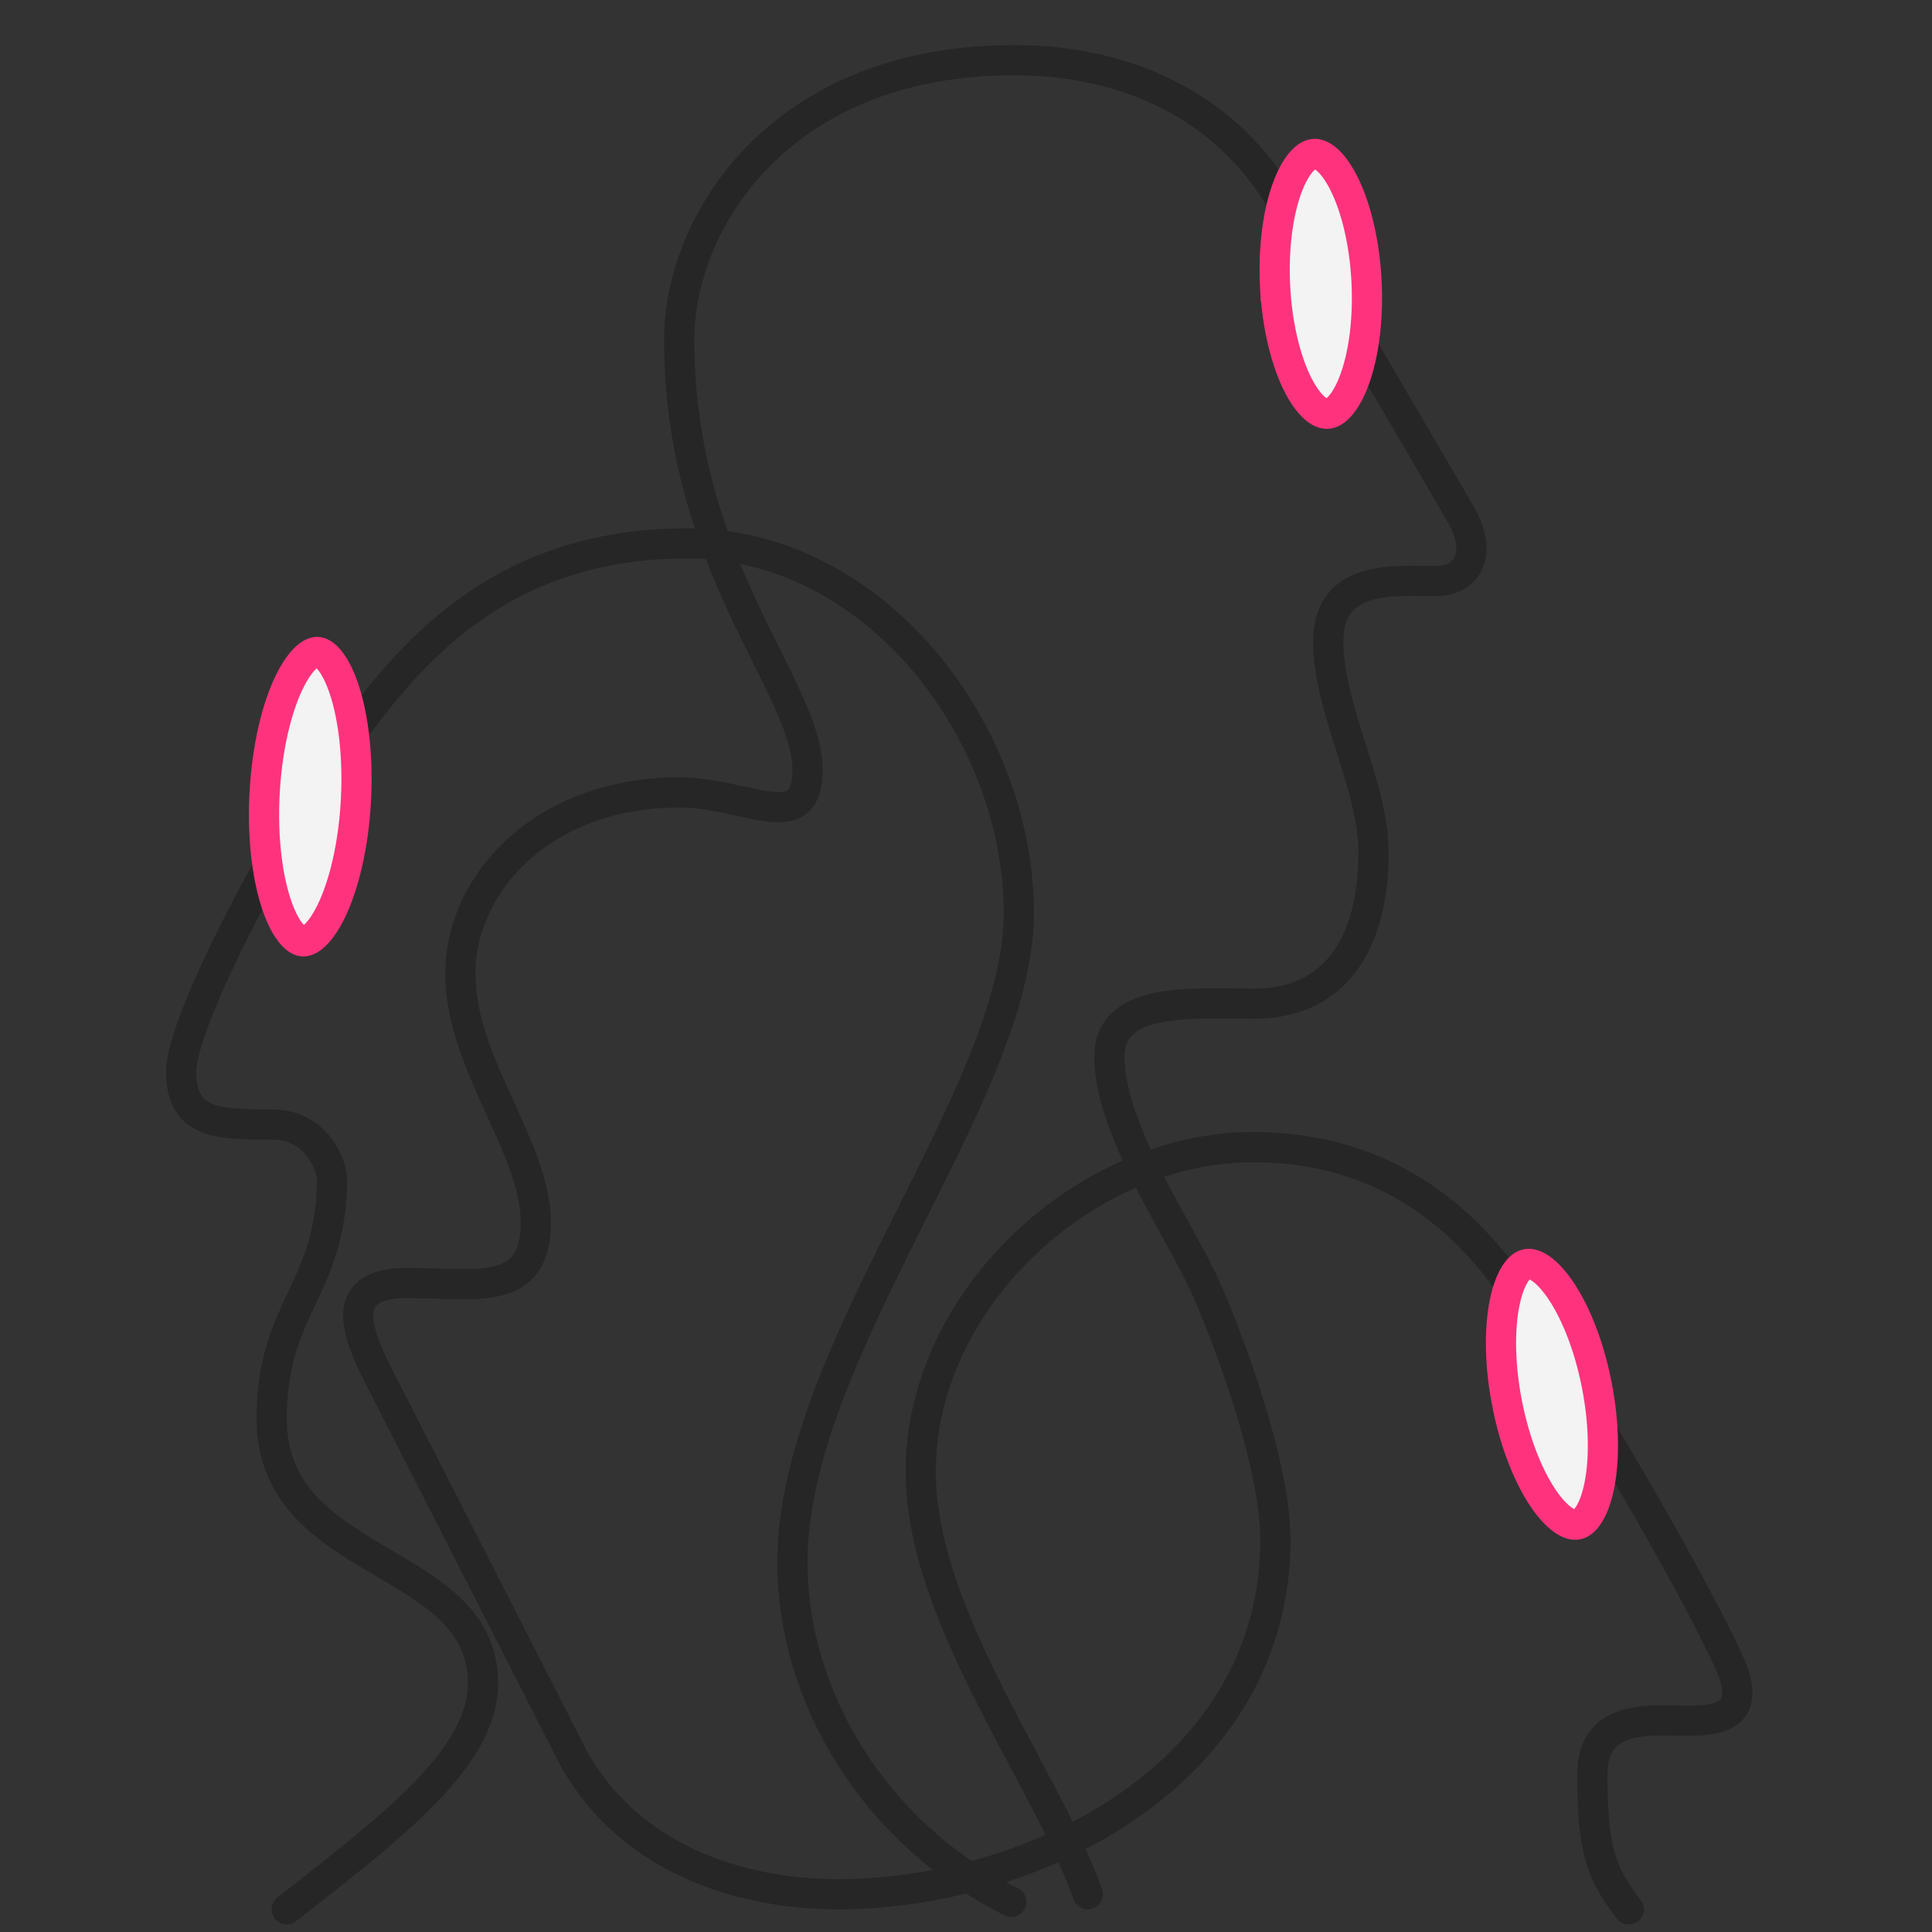 <svg width="128" height="128" fill="none" xmlns="http://www.w3.org/2000/svg"><rect width="100%" height="100%" fill="#333333" stroke="none"/><path d="M19 126.5c7-5.5 13-10 13-15C32 103 18 104 18 94c0-7.5 4-8.5 4-16-.167-1.167-1.2-3.5-4-3.5-3.5 0-6 0-6-3.5s7-16.5 11-22 10-13 22.5-13 22 12.5 22 24.5-15 29-15 43c0 9 5.5 18 14.5 22.5" stroke="#262626" stroke-width="2" stroke-linecap="round"/><path d="M27 85c-4.5 0-3.5 3-2 6l12.5 24.5c3.6 7.6 11.5 10 18 10 13 0 29-8 29-23.5 0-5.5-3.796-15.092-5-17.5-2-4-6-10-6-14.5 0-4 5.5-3.5 9.5-3.5 6.5 0 8-5.5 8-10s-3-9.5-3-14 4.5-4 7-4 3-2 2-4c-.645-1.29-8.5-14.333-12-21C80.6 5.9 73 4.125 68 4c-16-.4-23 10.5-23 18.5 0 15 8.5 23 8.5 28.5 0 4.5-4 1.5-8.5 1.5-9 0-14.5 6-14.5 12s5 11.5 5 16.5-4 4-8.5 4z" stroke="#262626" stroke-width="2" stroke-linecap="round"/><path d="M72.07 125.5C69.255 117.607 61 107.038 61 97.5 61 86 72 76 83 76s16 7.5 18 10.5c1.6 2.4 10 16 13.5 23.5 1.867 4-1 4-3 4s-6-.5-6 3.5c0 5.008.5 6.5 2.409 9" stroke="#262626" stroke-width="2" stroke-linecap="round"/><path d="M84.48 18.957c.127 2.552.676 4.794 1.422 6.35.374.78.775 1.34 1.155 1.687.377.344.671.427.882.416.21-.01.494-.122.835-.502.344-.383.687-.981.98-1.794.587-1.622.91-3.908.782-6.46-.04-.794-.12-1.56-.236-2.288-.314-1.976-.878-3.62-1.542-4.726-.702-1.17-1.324-1.458-1.681-1.44a.917.917 0 00-.477.18c-.543.372-1.156 1.33-1.593 2.92-.424 1.541-.635 3.508-.528 5.657zM99.844 92.953c.496 2.557 1.365 4.743 2.33 6.21.484.734.964 1.245 1.393 1.543.425.295.726.335.926.296.201-.039.465-.188.749-.621.286-.436.54-1.09.715-1.952.347-1.72.336-4.073-.16-6.63a22.406 22.406 0 00-.564-2.276c-.597-1.95-1.395-3.53-2.215-4.556-.869-1.087-1.527-1.284-1.869-1.218a.892.892 0 00-.44.245c-.486.452-.956 1.506-1.16 3.175-.197 1.616-.122 3.63.295 5.784zM23.585 52.933c-.142 2.833-.707 5.33-1.471 7.072-.384.874-.796 1.507-1.187 1.9-.391.394-.676.468-.85.46-.174-.009-.45-.112-.8-.542-.35-.43-.697-1.102-.991-2.01-.587-1.809-.9-4.35-.758-7.183.045-.882.13-1.733.25-2.542.327-2.196.905-4.031 1.586-5.276.342-.623.685-1.054.996-1.314.305-.255.527-.307.676-.3.115.006.259.05.44.185.55.413 1.17 1.488 1.605 3.263.42 1.716.623 3.902.504 6.287z" fill="#F3F3F3" stroke="#FF337D" stroke-width="2"/></svg>